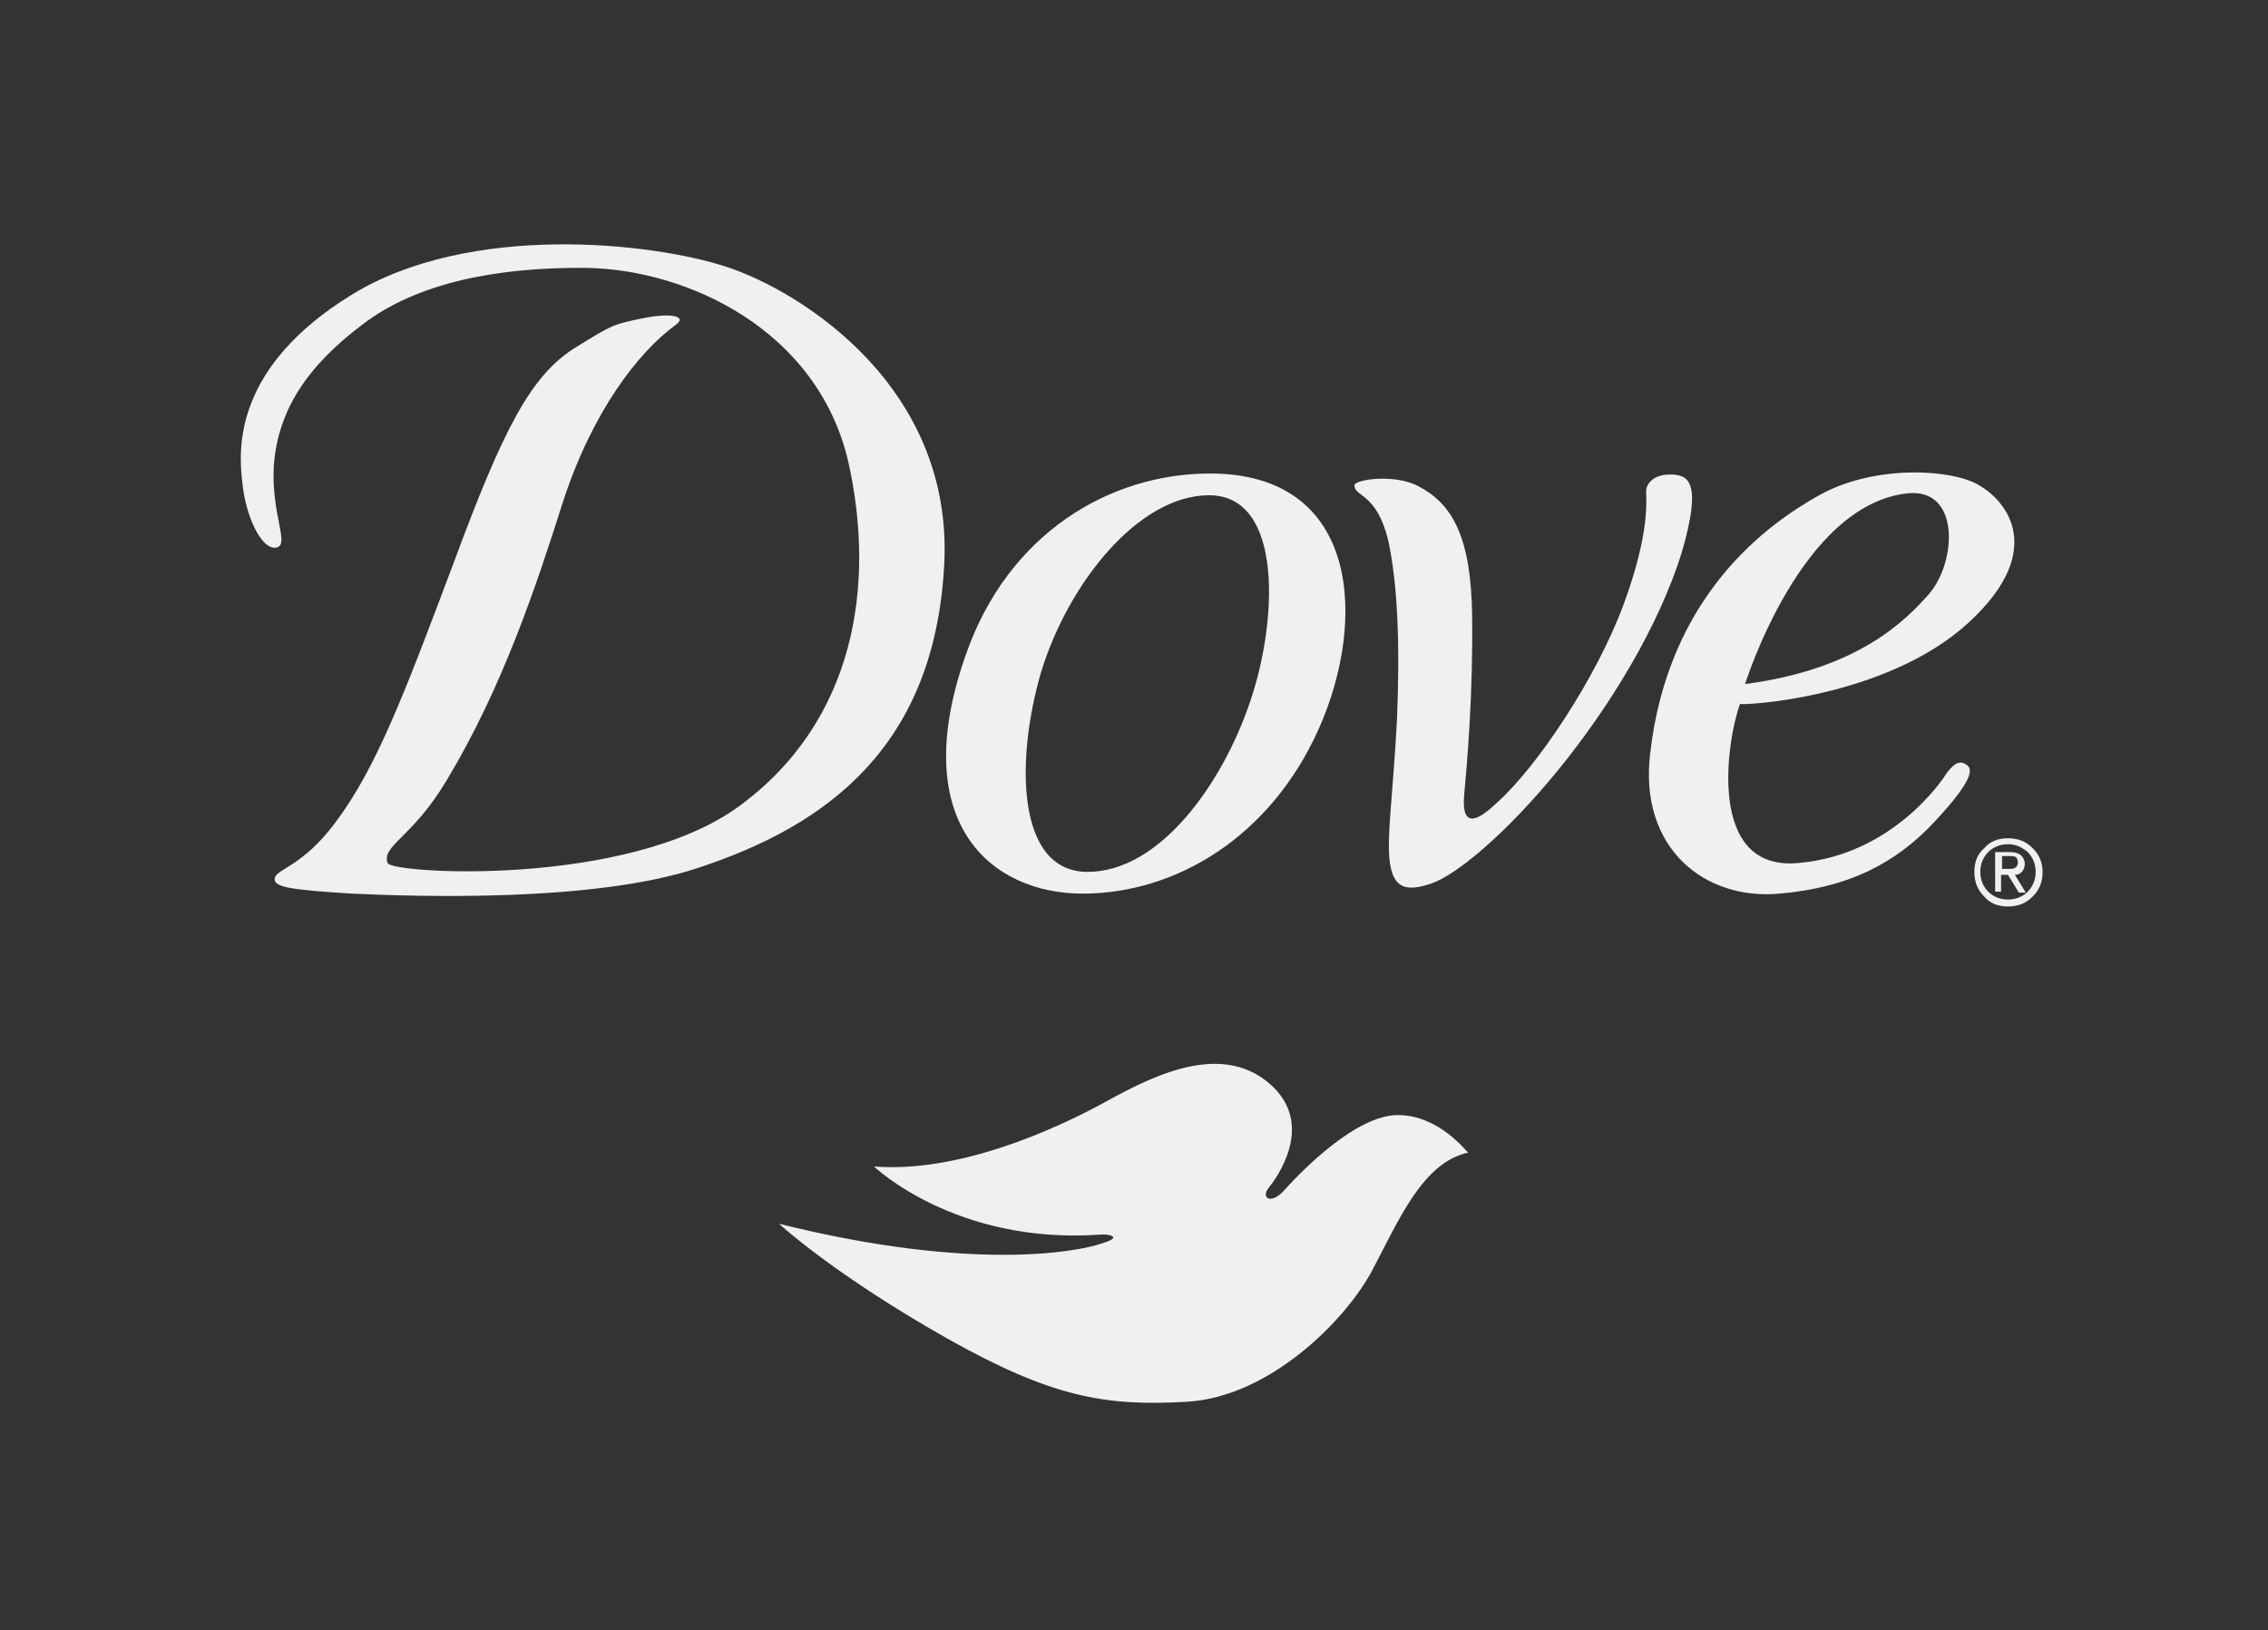 <?xml version="1.0" encoding="UTF-8"?> <!-- Generator: Adobe Illustrator 23.0.3, SVG Export Plug-In . SVG Version: 6.00 Build 0) --> <svg xmlns="http://www.w3.org/2000/svg" xmlns:xlink="http://www.w3.org/1999/xlink" id="Layer_1" x="0px" y="0px" viewBox="0 0 229.4 164.9" style="enable-background:new 0 0 229.4 164.9;" xml:space="preserve"><rect x="0" y="0" width="229.4" height="164.9" fill="#333333" stroke="none"/> <style type="text/css"> .st0{enable-background:new ;} .st1{fill:#F0F0F0;} </style> <g> <g> <g class="st0"> <g> <g> <path class="st1" d="M141.4,112.8c-4.2,0-9.6,5.5-11.5,7.6c-1.3,1.5-2.4,0.8-1.6-0.2c0.8-1,4.8-6.4,0.2-10.5 c-5.3-4.7-12.9-0.3-17.3,2.1c-4.3,2.3-14.1,6.9-22.8,6.2c0,0,8.2,7.9,22.8,6.9c0.8-0.1,2.6,0.2,0.2,0.9 c-2.3,0.8-12.9,2.9-32.6-2c0,0,5.5,5.1,17,11.6c10.5,5.9,15.9,6.9,24.3,6.4c8.3-0.5,16-8.2,18.7-13.3 c2.7-5.1,5.1-10.9,9.7-11.9C148.4,116.6,145.6,112.8,141.4,112.8"></path> <path class="st1" d="M95.5,57.2c1-18-14.4-27.7-22-30.2c-7.6-2.5-26-4.5-37.9,2.8c-11.9,7.3-11.5,15.5-11.1,18.9 c0.3,3.4,1.9,6.9,3.4,6.7c1.5-0.2-0.5-3.3-0.2-8.3c0.4-5.6,3.4-10.1,9-14.3c5.5-4.2,13.6-5.8,22.7-5.7 c10.2,0.2,23.3,6.3,26.4,19.6c2.8,12.5,0.7,26.3-11.1,34.9c-11.3,8.2-35.1,6.8-35.5,5.7c-0.6-1.8,2.5-2.5,6-8.4 c5.6-9.3,9-19.5,11.7-28c3-9.3,7.7-15.3,11.4-18c1.3-0.9-0.4-1.3-3.3-0.7c-2.9,0.6-3,0.6-6.7,2.9c-4.6,2.8-7.4,8.3-12.4,21.8 C40.9,70.2,38.1,77.6,34,83.1c-3.3,4.5-6,4.8-6.2,5.7c-0.2,0.9,1.2,1.2,7.8,1.6c6.6,0.3,24.5,0.9,35-2.6 C83.7,83.5,94.5,75.5,95.5,57.2"></path> <path class="st1" d="M105.3,68c2.7-8.9,9.8-17.9,17-17.9c7.6,0,6.9,13,4.1,21c-2.7,8-9,17.1-16.4,17.1 C102.8,88.2,102.7,76.9,105.3,68 M109.5,90.4c9.4,0,19-5.7,23.9-16.7c4.9-11,4.1-25.8-11-25.8c-10.1,0-20.4,6-24.7,18.3 C91.7,83.2,100.2,90.4,109.5,90.4"></path> <path class="st1" d="M168.9,48c-1.6,0-2.4,0.9-2.4,1.7c0,0.9,0.4,4.2-2.3,11.5c-2.7,7.3-8.7,16.4-12.9,20.1 c-2,1.9-3.5,2.4-3.2-0.9c0.3-3.3,0.9-10.1,0.8-18.1c-0.1-8-2-11.3-5.4-13.1c-2.4-1.3-6.5-0.7-6.5-0.1c0,1.2,2.2,0.7,3.4,5.5 c1,4.6,1.2,10.7,0.9,18.2c-0.4,7.6-1.1,12.1-0.7,14.6c0.4,2.5,1.7,2.8,4.1,2c2.5-0.8,7.6-5,12.9-11.5 c5.3-6.5,10.2-14.6,12.5-22C172.2,48.7,170.8,48,168.9,48"></path> <path class="st1" d="M193,49.9c5.3-0.5,4.9,7,2.1,10.2c-2.3,2.6-7.1,7.6-18.6,9.1C176.5,69.3,182.1,51,193,49.9 M199.1,63 c8.3-7.6,3.6-12.9,0.3-14.3c-3.2-1.3-10.2-1.5-15.4,1.4c-5.2,2.9-15.3,10.1-17.1,26.2c-1.1,9.5,5.5,14.8,13.1,14.1 c6.9-0.6,11.7-3,15.7-7.3c4-4.3,3.9-5.4,3.1-5.8c-0.8-0.5-1.4,0.3-1.9,0.9c-0.4,0.7-5.5,8.3-15,9.1c-9.4,0.9-7.2-12.6-5.9-16.1 C176,71.4,190.7,70.7,199.1,63"></path> <path class="st1" d="M202.4,87.9h0.7c0.3,0,0.5,0,0.7-0.1c0.2-0.1,0.3-0.3,0.3-0.6c0-0.2-0.1-0.4-0.2-0.5 c-0.2-0.1-0.4-0.1-0.6-0.1h-0.8V87.9z M202.4,88.4v1.8h-0.6v-4h1.5c0.5,0,0.8,0.1,1.1,0.3c0.2,0.2,0.4,0.5,0.4,0.9 c0,0.3-0.1,0.6-0.3,0.8c-0.2,0.2-0.4,0.3-0.7,0.3l1.1,1.8l-0.7,0l-1.1-1.8H202.4z M203.1,85.4c-0.8,0-1.5,0.3-2,0.8 c-0.5,0.5-0.8,1.2-0.8,2c0,0.8,0.3,1.5,0.8,2c0.5,0.5,1.2,0.8,2,0.8c0.8,0,1.5-0.3,2-0.8c0.5-0.5,0.8-1.2,0.8-2 c0-0.8-0.3-1.5-0.8-2C204.5,85.7,203.9,85.4,203.1,85.4 M203.1,84.8c1,0,1.8,0.3,2.5,1c0.7,0.7,1,1.5,1,2.4c0,1-0.3,1.8-1,2.5 c-0.7,0.7-1.5,1-2.5,1c-1,0-1.8-0.3-2.4-1c-0.7-0.7-1-1.5-1-2.5c0-1,0.3-1.8,1-2.4C201.3,85.1,202.1,84.8,203.1,84.8"></path> </g> </g> </g> </g> </g> </svg> 